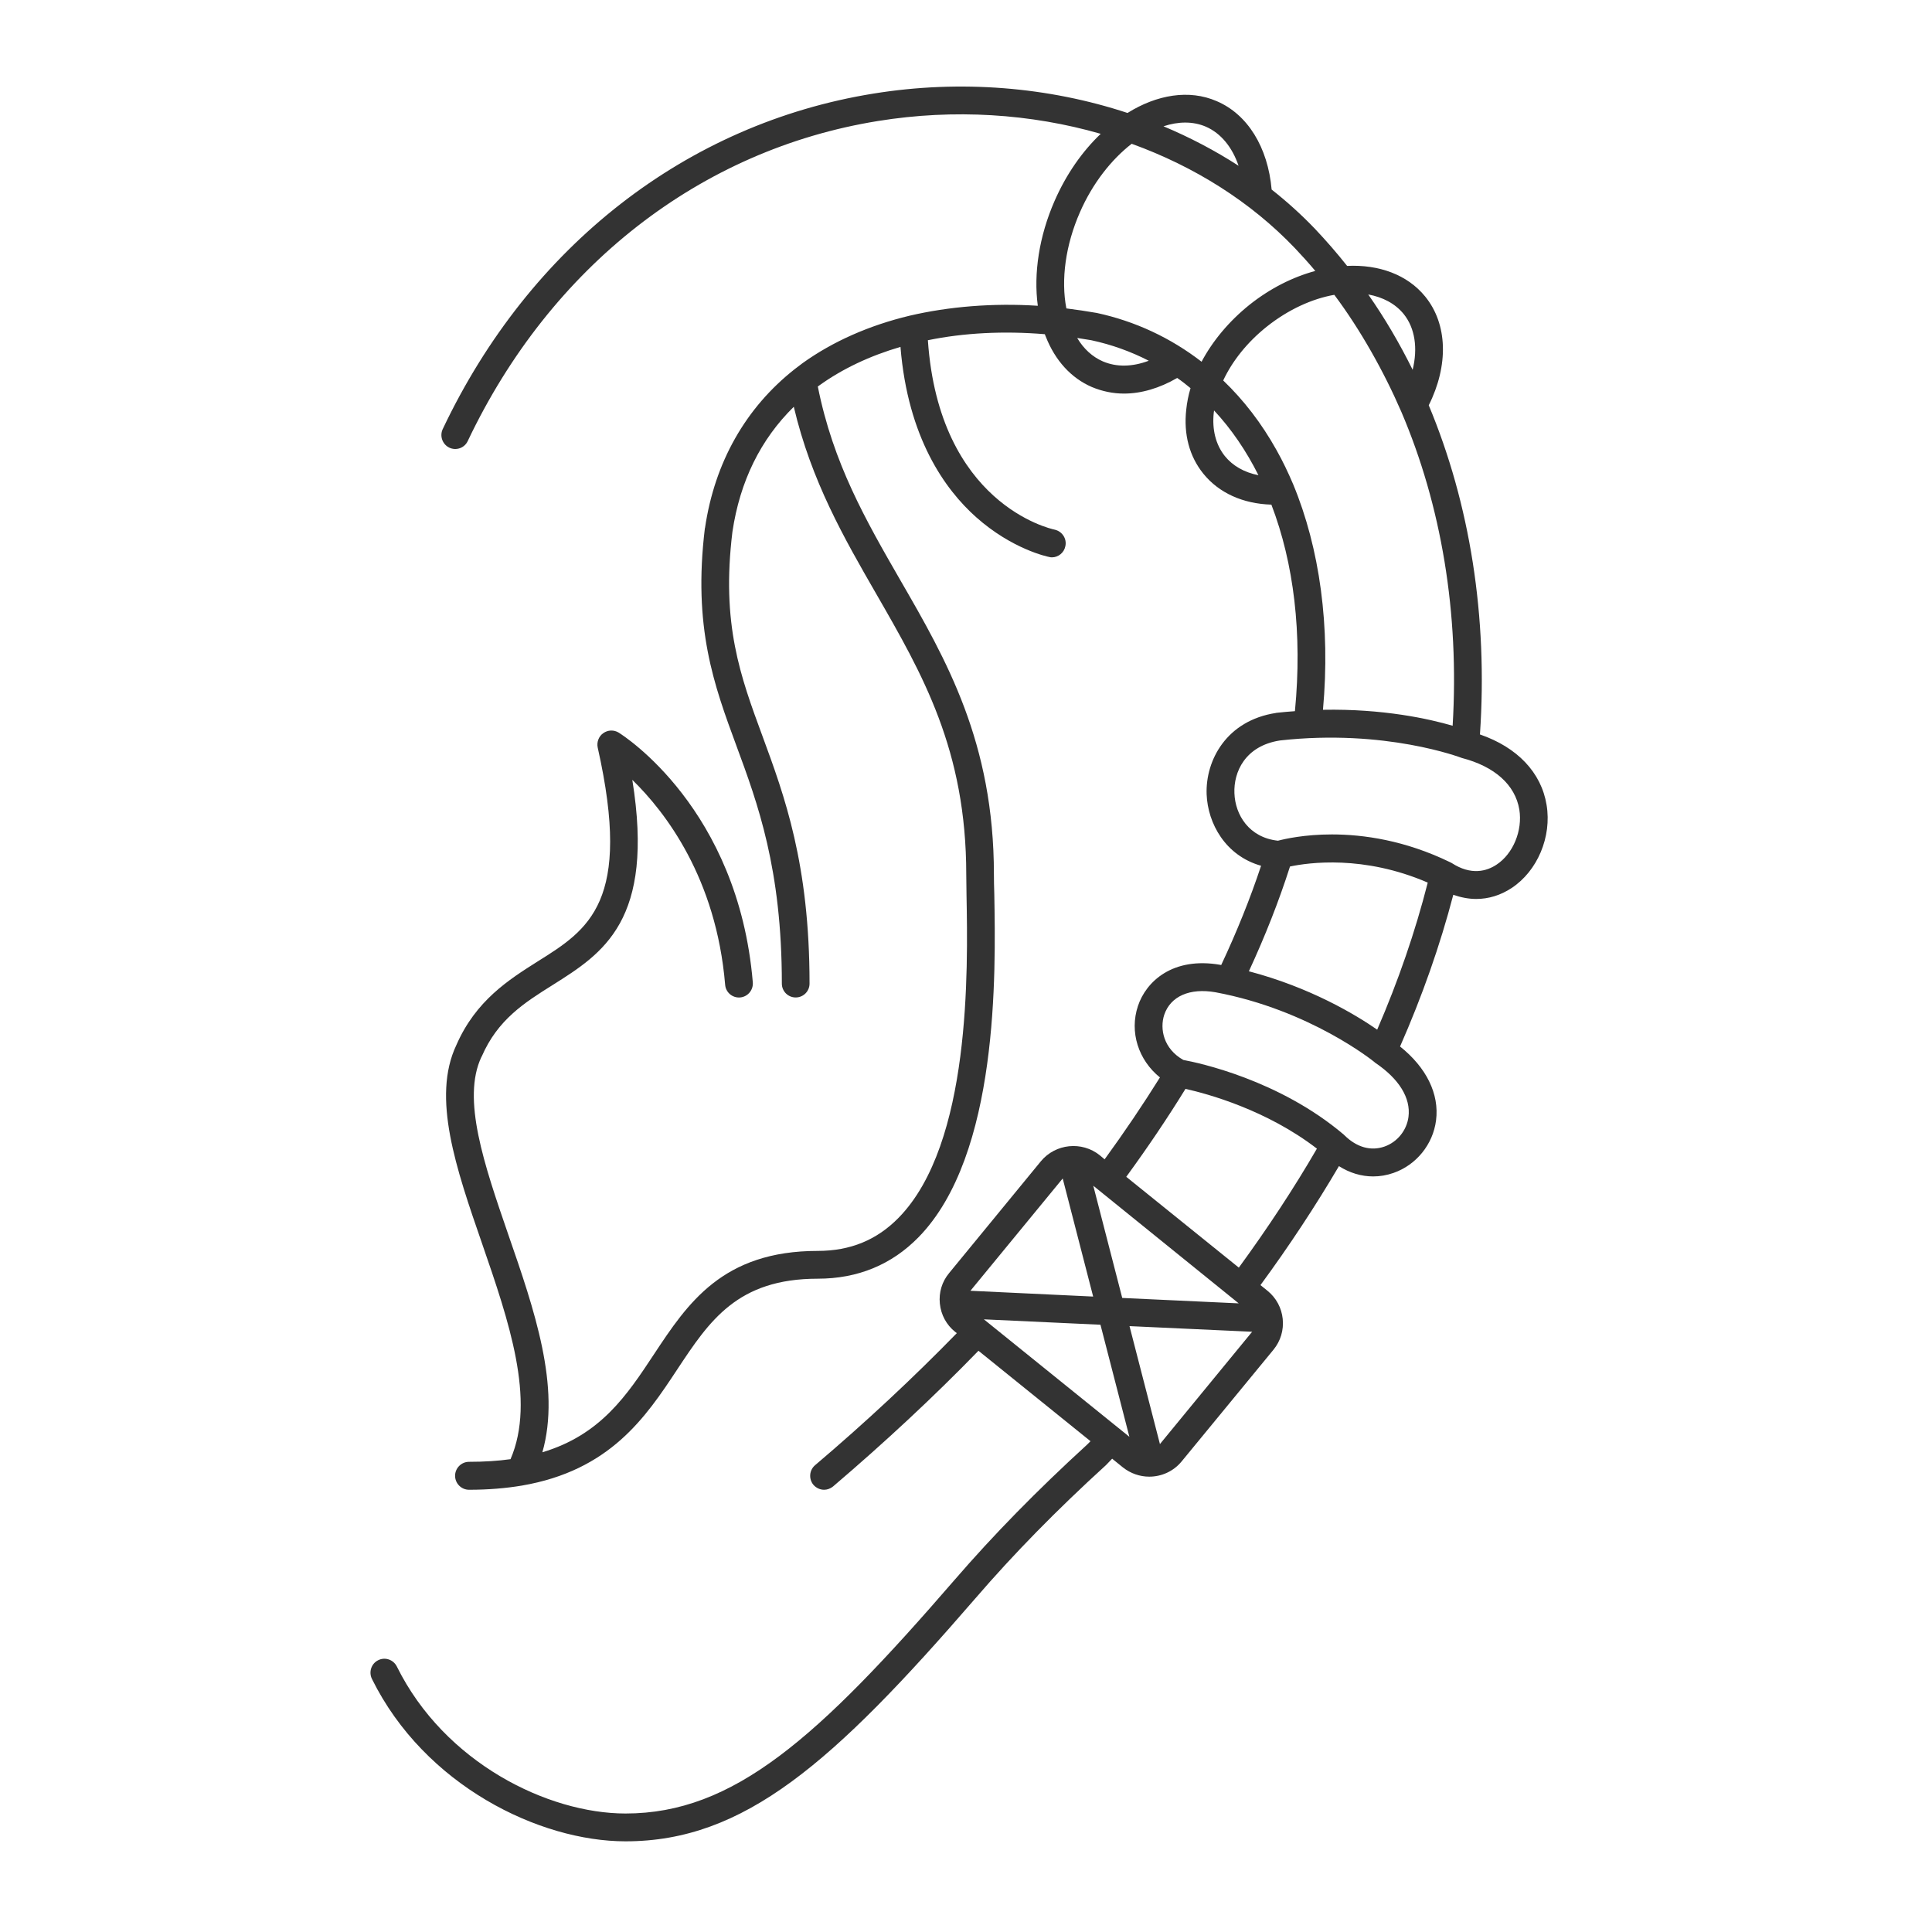 <svg xmlns="http://www.w3.org/2000/svg" xmlns:xlink="http://www.w3.org/1999/xlink" width="80" zoomAndPan="magnify" viewBox="0 0 60 60" height="80" preserveAspectRatio="xMidYMid meet" version="1.0"><defs><clipPath id="60d73a005c"><path d="M 11.441 2.453 L 48.191 2.453 L 48.191 57.203 L 11.441 57.203 Z M 11.441 2.453 " clip-rule="nonzero"/></clipPath></defs><g clip-path="url(#60d73a005c)"><path fill="#333333" d="M 48.031 25 C 47.867 23.988 47.117 23.207 45.961 22.809 C 46.211 19.148 45.648 15.641 44.371 12.586 C 44.992 11.344 44.957 10.066 44.262 9.211 C 43.707 8.527 42.82 8.211 41.836 8.258 C 41.52 7.859 41.188 7.477 40.84 7.109 C 40.422 6.672 39.969 6.262 39.492 5.887 C 39.375 4.57 38.746 3.551 37.785 3.141 C 36.93 2.77 35.93 2.938 35.016 3.508 C 32.562 2.699 29.836 2.469 27.129 2.906 C 21.324 3.84 16.445 7.641 13.75 13.324 C 13.648 13.539 13.738 13.797 13.953 13.902 C 14.168 14.004 14.426 13.914 14.527 13.695 C 17.102 8.273 21.746 4.648 27.266 3.758 C 29.633 3.375 32.012 3.531 34.184 4.156 C 33.613 4.699 33.113 5.41 32.75 6.242 C 32.273 7.332 32.094 8.488 32.23 9.496 C 30.836 9.406 29.465 9.52 28.246 9.805 C 26.996 10.105 25.867 10.602 24.926 11.277 C 24.848 11.336 24.762 11.402 24.684 11.461 C 23.16 12.66 22.195 14.355 21.895 16.395 C 21.895 16.398 21.895 16.402 21.891 16.402 C 21.516 19.484 22.172 21.27 22.871 23.164 C 23.531 24.953 24.281 26.98 24.281 30.547 C 24.281 30.785 24.473 30.977 24.711 30.977 C 24.949 30.977 25.141 30.785 25.141 30.547 C 25.141 26.828 24.363 24.719 23.68 22.863 C 22.992 20.996 22.395 19.383 22.746 16.516 C 22.98 14.945 23.621 13.645 24.652 12.633 C 25.195 14.941 26.219 16.719 27.211 18.441 C 28.648 20.938 30.008 23.289 30.008 27.16 C 30.008 27.328 30.012 27.543 30.016 27.801 C 30.059 30.109 30.16 35.516 27.91 37.816 C 27.234 38.508 26.41 38.848 25.398 38.848 C 22.438 38.848 21.355 40.477 20.312 42.055 C 19.469 43.332 18.656 44.559 16.844 45.102 C 17.422 43.074 16.594 40.672 15.785 38.34 C 15.039 36.172 14.332 34.125 14.953 32.82 C 14.957 32.816 14.957 32.812 14.961 32.809 C 15.457 31.664 16.285 31.141 17.164 30.59 C 18.727 29.605 20.34 28.594 19.637 24.219 C 20.66 25.215 22.242 27.266 22.52 30.582 C 22.539 30.82 22.746 30.996 22.984 30.977 C 23.223 30.957 23.398 30.746 23.379 30.508 C 22.926 25.113 19.363 22.844 19.211 22.75 C 19.062 22.66 18.875 22.668 18.734 22.77 C 18.594 22.867 18.527 23.047 18.562 23.215 C 19.641 28.012 18.281 28.867 16.703 29.855 C 15.801 30.426 14.777 31.07 14.172 32.457 C 13.402 34.082 14.164 36.289 14.973 38.625 C 15.797 41.012 16.648 43.48 15.855 45.316 C 15.465 45.371 15.039 45.398 14.566 45.398 C 14.328 45.398 14.133 45.594 14.133 45.832 C 14.133 46.07 14.328 46.266 14.566 46.266 C 15.168 46.266 15.711 46.219 16.203 46.137 C 18.945 45.668 20.051 44.016 21.031 42.531 C 22.031 41.02 22.898 39.711 25.398 39.711 C 26.637 39.711 27.691 39.277 28.527 38.422 C 31.027 35.863 30.922 30.199 30.879 27.781 C 30.871 27.535 30.867 27.324 30.867 27.16 C 30.867 23.059 29.391 20.492 27.957 18.012 C 26.887 16.152 25.875 14.395 25.398 12.004 C 25.41 11.996 25.418 11.988 25.43 11.98 C 26.16 11.453 27.016 11.051 27.965 10.773 C 28.195 13.602 29.352 15.203 30.312 16.059 C 31.434 17.059 32.535 17.289 32.582 17.297 C 32.609 17.305 32.637 17.309 32.668 17.309 C 32.867 17.309 33.047 17.164 33.086 16.961 C 33.137 16.727 32.984 16.5 32.754 16.449 C 32.602 16.418 29.164 15.637 28.816 10.566 C 29.938 10.336 31.168 10.273 32.449 10.379 C 32.457 10.402 32.465 10.43 32.477 10.453 C 32.77 11.199 33.266 11.742 33.91 12.02 C 34.227 12.152 34.562 12.223 34.906 12.223 C 35.441 12.223 36.004 12.059 36.559 11.738 C 36.703 11.836 36.84 11.945 36.973 12.055 C 36.906 12.277 36.863 12.5 36.84 12.719 C 36.754 13.488 36.938 14.176 37.371 14.711 C 37.855 15.309 38.598 15.645 39.484 15.672 C 40.18 17.488 40.449 19.672 40.215 22.086 C 40.027 22.098 39.84 22.117 39.645 22.137 C 39.641 22.137 39.633 22.137 39.629 22.141 C 38.09 22.375 37.434 23.613 37.473 24.668 C 37.508 25.57 38.055 26.574 39.164 26.887 C 38.828 27.902 38.41 28.938 37.926 29.969 C 37.918 29.969 37.91 29.969 37.906 29.965 C 36.414 29.703 35.59 30.488 35.34 31.242 C 35.07 32.051 35.355 32.922 36.023 33.461 C 35.496 34.305 34.922 35.156 34.305 36.004 L 34.156 35.879 C 33.598 35.43 32.777 35.516 32.324 36.066 L 29.477 39.535 C 29.254 39.801 29.152 40.141 29.188 40.484 C 29.223 40.832 29.391 41.145 29.664 41.363 L 29.715 41.402 C 28.363 42.789 26.887 44.168 25.312 45.504 C 25.133 45.656 25.109 45.93 25.262 46.113 C 25.348 46.211 25.469 46.266 25.594 46.266 C 25.691 46.266 25.789 46.23 25.871 46.164 C 27.484 44.789 29.004 43.375 30.387 41.949 L 33.867 44.758 C 33.832 44.793 33.797 44.828 33.762 44.863 C 32.207 46.285 30.859 47.66 29.641 49.07 C 25.395 53.98 22.785 56.32 19.426 56.32 C 17.02 56.32 13.805 54.75 12.324 51.754 C 12.215 51.539 11.957 51.453 11.746 51.559 C 11.531 51.664 11.445 51.926 11.551 52.141 C 13.188 55.453 16.754 57.184 19.426 57.184 C 23.117 57.184 25.871 54.75 30.293 49.637 C 31.488 48.25 32.816 46.895 34.352 45.496 C 34.359 45.488 34.363 45.484 34.367 45.48 C 34.426 45.418 34.484 45.359 34.539 45.301 L 34.871 45.57 C 35.113 45.762 35.402 45.859 35.691 45.859 C 36.07 45.859 36.445 45.695 36.699 45.383 L 39.551 41.914 C 39.77 41.645 39.871 41.309 39.836 40.961 C 39.801 40.617 39.633 40.305 39.363 40.086 L 39.145 39.91 C 40.039 38.691 40.855 37.453 41.582 36.215 C 41.914 36.426 42.277 36.535 42.645 36.535 C 42.855 36.535 43.066 36.5 43.277 36.426 C 43.984 36.18 44.504 35.539 44.598 34.793 C 44.703 33.973 44.297 33.152 43.48 32.5 C 44.168 30.938 44.723 29.359 45.133 27.789 C 45.371 27.871 45.609 27.918 45.844 27.918 C 46.227 27.918 46.602 27.805 46.945 27.578 C 47.746 27.051 48.195 25.988 48.031 25 Z M 43.594 9.754 C 43.945 10.191 44.035 10.812 43.871 11.484 C 43.465 10.664 43.008 9.883 42.492 9.145 C 42.941 9.227 43.328 9.426 43.594 9.754 Z M 37.449 3.934 C 37.914 4.137 38.266 4.566 38.465 5.148 C 37.734 4.676 36.953 4.266 36.133 3.922 C 36.594 3.77 37.047 3.762 37.449 3.934 Z M 34.25 11.223 C 33.926 11.082 33.656 10.836 33.453 10.496 C 33.598 10.52 33.746 10.543 33.891 10.566 C 34.527 10.703 35.121 10.918 35.676 11.203 C 35.168 11.395 34.676 11.406 34.25 11.223 Z M 37.316 11.234 C 36.355 10.492 35.258 9.977 34.062 9.719 C 33.75 9.664 33.426 9.617 33.117 9.578 C 32.945 8.688 33.09 7.613 33.539 6.59 C 33.93 5.695 34.512 4.957 35.145 4.465 C 37.098 5.172 38.844 6.27 40.215 7.707 C 40.434 7.938 40.645 8.172 40.848 8.414 C 40.152 8.602 39.449 8.953 38.805 9.465 C 38.172 9.973 37.66 10.586 37.316 11.234 Z M 38.039 14.164 C 37.758 13.812 37.637 13.344 37.695 12.812 C 37.699 12.789 37.703 12.766 37.703 12.746 C 38.242 13.324 38.703 14 39.082 14.758 C 38.645 14.672 38.285 14.469 38.039 14.164 Z M 40.16 15.039 C 40.004 14.672 39.832 14.312 39.641 13.973 C 39.18 13.148 38.625 12.426 37.988 11.816 C 38.27 11.211 38.738 10.625 39.34 10.145 C 40.008 9.613 40.75 9.277 41.438 9.156 C 42.242 10.23 42.973 11.527 43.523 12.797 C 44.762 15.699 45.324 19.039 45.113 22.539 C 44.379 22.324 42.957 22.008 41.086 22.043 C 41.32 19.457 40.988 17.035 40.16 15.039 Z M 38.469 40.477 L 34.852 40.309 L 33.953 36.824 Z M 30.137 40.086 C 30.141 40.086 30.141 40.086 30.141 40.082 L 32.988 36.617 C 32.992 36.609 33 36.605 33.004 36.602 L 33.949 40.266 Z M 30.555 40.973 L 34.176 41.141 L 35.074 44.621 Z M 38.883 41.363 L 36.035 44.832 C 36.031 44.836 36.027 44.84 36.023 44.848 L 35.078 41.184 L 38.887 41.359 C 38.887 41.363 38.887 41.363 38.883 41.363 Z M 38.473 39.367 L 34.977 36.547 C 35.641 35.637 36.258 34.723 36.816 33.816 C 37.504 33.969 39.336 34.469 40.898 35.672 C 40.18 36.91 39.363 38.148 38.473 39.367 Z M 43.742 34.684 C 43.688 35.105 43.395 35.469 42.992 35.609 C 42.574 35.754 42.137 35.633 41.758 35.262 C 41.75 35.254 41.742 35.246 41.734 35.238 C 39.727 33.535 37.219 33.004 36.75 32.918 C 36.137 32.574 36.012 31.957 36.156 31.516 C 36.352 30.938 36.949 30.676 37.75 30.816 C 40.691 31.367 42.656 32.961 42.676 32.977 C 42.688 32.988 42.695 32.996 42.707 33.004 C 43.449 33.504 43.816 34.098 43.742 34.684 Z M 42.77 31.977 C 42.094 31.508 40.688 30.664 38.785 30.164 C 39.289 29.074 39.719 27.984 40.062 26.91 C 40.641 26.789 42.344 26.547 44.34 27.41 C 43.953 28.93 43.426 30.461 42.77 31.977 Z M 46.473 26.855 C 46.176 27.051 45.695 27.199 45.082 26.801 C 45.066 26.793 45.051 26.785 45.035 26.777 C 43.629 26.094 42.336 25.914 41.363 25.914 C 40.516 25.914 39.91 26.051 39.688 26.109 C 38.789 26.012 38.359 25.305 38.336 24.633 C 38.309 23.98 38.664 23.164 39.75 22.996 C 43.027 22.629 45.375 23.531 45.398 23.539 C 46.422 23.805 47.055 24.375 47.184 25.141 C 47.289 25.793 46.992 26.516 46.473 26.855 Z M 46.473 26.855 " fill-opacity="1" fill-rule="nonzero"/></g></svg>